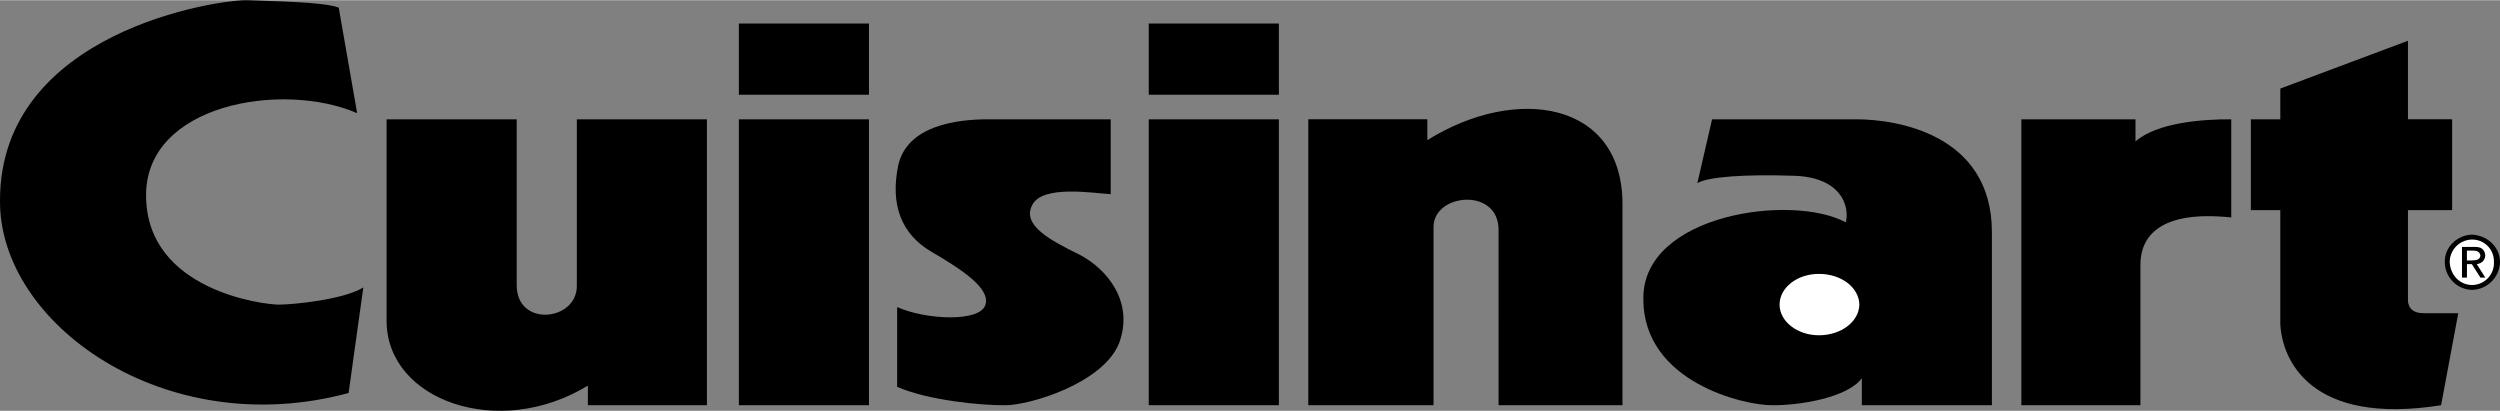 <?xml version="1.0" encoding="UTF-8"?> <svg xmlns="http://www.w3.org/2000/svg" width="2500" height="411" viewBox="0 0 61.11 10.036"><rect x="0" y="0" width="61.11" height="10.036" fill="#808080" stroke="none"/><path d="M18.061.57h3.18v1.74h-3.18zM18.061 2.911h3.18V9.9h-3.18zM28.08.57h3.181v1.74H28.08zM28.08 2.911h3.181V9.9H28.08zM12.63 2.911H9.45v4.95c.021 1.922 2.74 2.891 4.92 1.56V9.9h2.91V2.911H14.1v4.08c-.004.854-1.473 1.011-1.47-.03v-4.05zM36.631 9.9h3.029V4.98c-.001-2.51-2.595-2.916-4.77-1.56v-.51h-2.91V9.9h3.061V5.55c-.007-.83 1.587-.986 1.59.061V9.9zM8.73 2.761L8.28.181C7.909.034 6.533.024 6.06.001 5.378-.029.003.752 0 4.891c-.028 3.018 4.034 5.924 8.521 4.71l.36-2.58c-.471.294-1.69.419-2.07.42-.37-.001-3.214-.345-3.24-2.64-.037-2.268 3.338-2.83 5.159-2.04zM52.2 3.451v-.54h-2.79V9.9h2.91V6.48c-.005-.697.464-1.354 2.221-1.17V2.911c-.694-.003-1.804.075-2.341.54zM55.74 2.16v.751h-.72v2.22h.72v2.79c.044.862.731 2.487 3.93 1.979l.42-2.25h-.84c-.247.008-.403-.117-.39-.359v-2.16h1.08v-2.22h-1.08V.991L55.74 2.16z"></path><path d="M59.761 6.391c-.001-.367.308-.647.659-.66.373.013.682.293.69.66a.699.699 0 0 1-.69.689.681.681 0 0 1-.659-.689z"></path><path d="M60.42 6.961a.537.537 0 0 0 .541-.57.528.528 0 0 0-.541-.54.552.552 0 0 0-.539.54c.012.331.248.565.539.57z" fill="#fff"></path><path d="M60.301 6.781h-.12v-.75h.3c.167-.008.256.059.27.21-.014.136-.1.194-.209.21l.209.33h-.119l-.211-.33h-.119v.33z"></path><path d="M60.42 6.361c.108-.004.196-.011.211-.12-.015-.103-.101-.12-.181-.121h-.149v.241h.119z" fill="#fff"></path><path d="M41.49 4.471l.36-1.56h3.51c1.018-.003 3.33.372 3.33 2.76V9.9h-3.18v-.659c-.352.479-1.539.667-2.19.659-.661.008-3.161-.555-3.15-2.609-.011-2.07 3.646-2.57 4.95-1.86.102-.429-.148-1.116-1.29-1.14-1.171-.039-2.077.023-2.34.18z"></path><path d="M44.461 8.19c.548 0 .982-.336.989-.75-.007-.416-.441-.752-.989-.75-.526-.002-.961.334-.961.75 0 .414.435.75.961.75z" fill="#fff"></path><path d="M27.15 2.911h-2.97c-.803-.003-1.99.153-2.22 1.109-.208.981.074 1.7.81 2.13.764.445 1.438.897 1.319 1.29-.118.437-1.462.374-2.159.061v1.95c.76.332 2.072.457 2.64.449.558.008 2.401-.523 2.79-1.53.361-.993-.295-1.806-.99-2.159-.68-.334-1.398-.709-1.14-1.2.241-.509 1.522-.29 1.92-.27v-1.83z"></path></svg> 